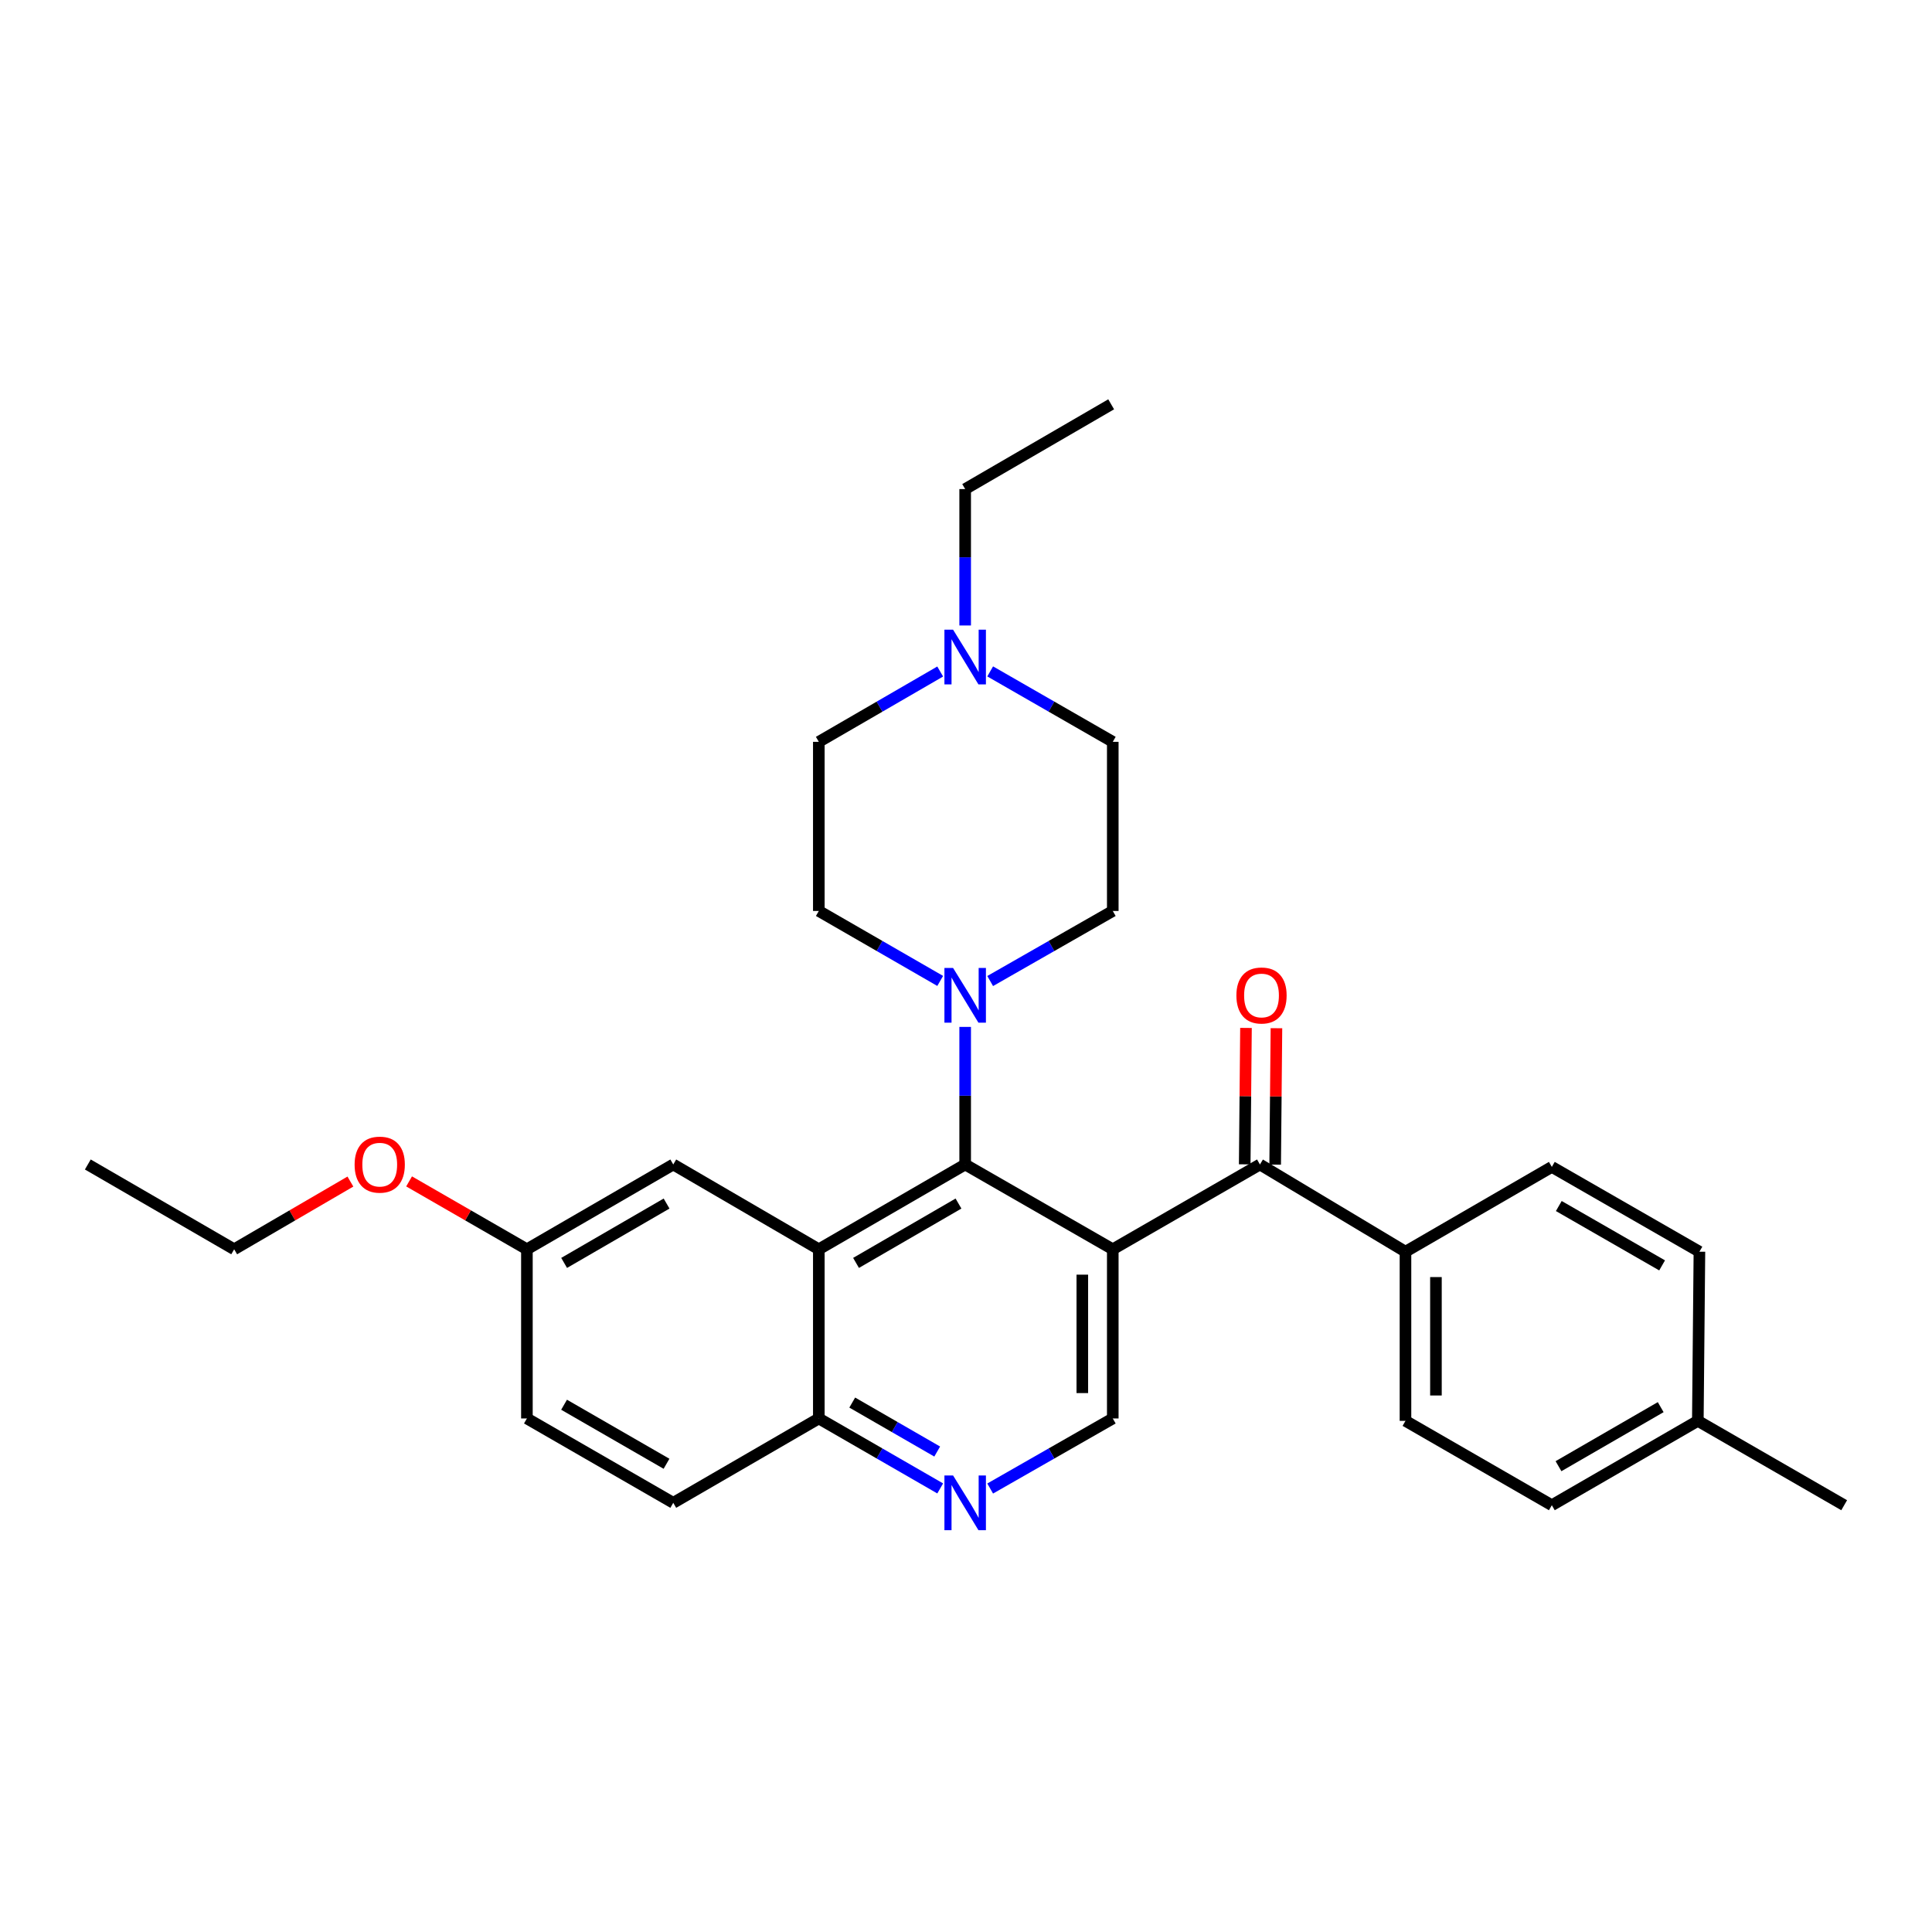 <?xml version='1.0' encoding='iso-8859-1'?>
<svg version='1.1' baseProfile='full'
              xmlns='http://www.w3.org/2000/svg'
                      xmlns:rdkit='http://www.rdkit.org/xml'
                      xmlns:xlink='http://www.w3.org/1999/xlink'
                  xml:space='preserve'
width='1000px' height='1000px' viewBox='0 0 1000 1000'>
<!-- END OF HEADER -->
<rect style='opacity:1.0;fill:#FFFFFF;stroke:none' width='1000' height='1000' x='0' y='0'> </rect>
<path class='bond-0' d='M 575.971,646.626 L 499.571,602.734' style='fill:none;fill-rule:evenodd;stroke:#000000;stroke-width:6px;stroke-linecap:butt;stroke-linejoin:miter;stroke-opacity:1' />
<path class='bond-2' d='M 575.971,646.626 L 652.143,602.734' style='fill:none;fill-rule:evenodd;stroke:#000000;stroke-width:6px;stroke-linecap:butt;stroke-linejoin:miter;stroke-opacity:1' />
<path class='bond-4' d='M 575.971,646.626 L 575.971,734.191' style='fill:none;fill-rule:evenodd;stroke:#000000;stroke-width:6px;stroke-linecap:butt;stroke-linejoin:miter;stroke-opacity:1' />
<path class='bond-4' d='M 560.207,659.761 L 560.207,721.057' style='fill:none;fill-rule:evenodd;stroke:#000000;stroke-width:6px;stroke-linecap:butt;stroke-linejoin:miter;stroke-opacity:1' />
<path class='bond-1' d='M 499.571,602.734 L 423.819,646.626' style='fill:none;fill-rule:evenodd;stroke:#000000;stroke-width:6px;stroke-linecap:butt;stroke-linejoin:miter;stroke-opacity:1' />
<path class='bond-1' d='M 496.111,622.957 L 443.085,653.681' style='fill:none;fill-rule:evenodd;stroke:#000000;stroke-width:6px;stroke-linecap:butt;stroke-linejoin:miter;stroke-opacity:1' />
<path class='bond-3' d='M 499.571,602.734 L 499.571,567.13' style='fill:none;fill-rule:evenodd;stroke:#000000;stroke-width:6px;stroke-linecap:butt;stroke-linejoin:miter;stroke-opacity:1' />
<path class='bond-3' d='M 499.571,567.13 L 499.571,531.526' style='fill:none;fill-rule:evenodd;stroke:#0000FF;stroke-width:6px;stroke-linecap:butt;stroke-linejoin:miter;stroke-opacity:1' />
<path class='bond-8' d='M 423.819,646.626 L 348.479,602.734' style='fill:none;fill-rule:evenodd;stroke:#000000;stroke-width:6px;stroke-linecap:butt;stroke-linejoin:miter;stroke-opacity:1' />
<path class='bond-29' d='M 423.819,646.626 L 423.819,734.191' style='fill:none;fill-rule:evenodd;stroke:#000000;stroke-width:6px;stroke-linecap:butt;stroke-linejoin:miter;stroke-opacity:1' />
<path class='bond-9' d='M 652.143,602.734 L 727.474,647.878' style='fill:none;fill-rule:evenodd;stroke:#000000;stroke-width:6px;stroke-linecap:butt;stroke-linejoin:miter;stroke-opacity:1' />
<path class='bond-10' d='M 660.024,602.807 L 660.353,567.503' style='fill:none;fill-rule:evenodd;stroke:#000000;stroke-width:6px;stroke-linecap:butt;stroke-linejoin:miter;stroke-opacity:1' />
<path class='bond-10' d='M 660.353,567.503 L 660.681,532.199' style='fill:none;fill-rule:evenodd;stroke:#FF0000;stroke-width:6px;stroke-linecap:butt;stroke-linejoin:miter;stroke-opacity:1' />
<path class='bond-10' d='M 644.261,602.66 L 644.59,567.357' style='fill:none;fill-rule:evenodd;stroke:#000000;stroke-width:6px;stroke-linecap:butt;stroke-linejoin:miter;stroke-opacity:1' />
<path class='bond-10' d='M 644.59,567.357 L 644.918,532.053' style='fill:none;fill-rule:evenodd;stroke:#FF0000;stroke-width:6px;stroke-linecap:butt;stroke-linejoin:miter;stroke-opacity:1' />
<path class='bond-11' d='M 512.511,507.781 L 544.241,489.647' style='fill:none;fill-rule:evenodd;stroke:#0000FF;stroke-width:6px;stroke-linecap:butt;stroke-linejoin:miter;stroke-opacity:1' />
<path class='bond-11' d='M 544.241,489.647 L 575.971,471.512' style='fill:none;fill-rule:evenodd;stroke:#000000;stroke-width:6px;stroke-linecap:butt;stroke-linejoin:miter;stroke-opacity:1' />
<path class='bond-12' d='M 486.645,507.726 L 455.232,489.619' style='fill:none;fill-rule:evenodd;stroke:#0000FF;stroke-width:6px;stroke-linecap:butt;stroke-linejoin:miter;stroke-opacity:1' />
<path class='bond-12' d='M 455.232,489.619 L 423.819,471.512' style='fill:none;fill-rule:evenodd;stroke:#000000;stroke-width:6px;stroke-linecap:butt;stroke-linejoin:miter;stroke-opacity:1' />
<path class='bond-5' d='M 575.971,734.191 L 544.241,752.326' style='fill:none;fill-rule:evenodd;stroke:#000000;stroke-width:6px;stroke-linecap:butt;stroke-linejoin:miter;stroke-opacity:1' />
<path class='bond-5' d='M 544.241,752.326 L 512.511,770.46' style='fill:none;fill-rule:evenodd;stroke:#0000FF;stroke-width:6px;stroke-linecap:butt;stroke-linejoin:miter;stroke-opacity:1' />
<path class='bond-6' d='M 486.645,770.405 L 455.232,752.298' style='fill:none;fill-rule:evenodd;stroke:#0000FF;stroke-width:6px;stroke-linecap:butt;stroke-linejoin:miter;stroke-opacity:1' />
<path class='bond-6' d='M 455.232,752.298 L 423.819,734.191' style='fill:none;fill-rule:evenodd;stroke:#000000;stroke-width:6px;stroke-linecap:butt;stroke-linejoin:miter;stroke-opacity:1' />
<path class='bond-6' d='M 485.093,751.316 L 463.104,738.641' style='fill:none;fill-rule:evenodd;stroke:#0000FF;stroke-width:6px;stroke-linecap:butt;stroke-linejoin:miter;stroke-opacity:1' />
<path class='bond-6' d='M 463.104,738.641 L 441.115,725.967' style='fill:none;fill-rule:evenodd;stroke:#000000;stroke-width:6px;stroke-linecap:butt;stroke-linejoin:miter;stroke-opacity:1' />
<path class='bond-15' d='M 423.819,734.191 L 348.479,777.856' style='fill:none;fill-rule:evenodd;stroke:#000000;stroke-width:6px;stroke-linecap:butt;stroke-linejoin:miter;stroke-opacity:1' />
<path class='bond-7' d='M 486.642,347.572 L 455.231,365.773' style='fill:none;fill-rule:evenodd;stroke:#0000FF;stroke-width:6px;stroke-linecap:butt;stroke-linejoin:miter;stroke-opacity:1' />
<path class='bond-7' d='M 455.231,365.773 L 423.819,383.973' style='fill:none;fill-rule:evenodd;stroke:#000000;stroke-width:6px;stroke-linecap:butt;stroke-linejoin:miter;stroke-opacity:1' />
<path class='bond-24' d='M 499.571,323.748 L 499.571,288.447' style='fill:none;fill-rule:evenodd;stroke:#0000FF;stroke-width:6px;stroke-linecap:butt;stroke-linejoin:miter;stroke-opacity:1' />
<path class='bond-24' d='M 499.571,288.447 L 499.571,253.146' style='fill:none;fill-rule:evenodd;stroke:#000000;stroke-width:6px;stroke-linecap:butt;stroke-linejoin:miter;stroke-opacity:1' />
<path class='bond-30' d='M 512.514,347.517 L 544.242,365.745' style='fill:none;fill-rule:evenodd;stroke:#0000FF;stroke-width:6px;stroke-linecap:butt;stroke-linejoin:miter;stroke-opacity:1' />
<path class='bond-30' d='M 544.242,365.745 L 575.971,383.973' style='fill:none;fill-rule:evenodd;stroke:#000000;stroke-width:6px;stroke-linecap:butt;stroke-linejoin:miter;stroke-opacity:1' />
<path class='bond-18' d='M 348.479,602.734 L 272.727,646.626' style='fill:none;fill-rule:evenodd;stroke:#000000;stroke-width:6px;stroke-linecap:butt;stroke-linejoin:miter;stroke-opacity:1' />
<path class='bond-18' d='M 345.019,622.957 L 291.993,653.681' style='fill:none;fill-rule:evenodd;stroke:#000000;stroke-width:6px;stroke-linecap:butt;stroke-linejoin:miter;stroke-opacity:1' />
<path class='bond-13' d='M 727.474,647.878 L 727.474,735.435' style='fill:none;fill-rule:evenodd;stroke:#000000;stroke-width:6px;stroke-linecap:butt;stroke-linejoin:miter;stroke-opacity:1' />
<path class='bond-13' d='M 743.238,661.012 L 743.238,722.301' style='fill:none;fill-rule:evenodd;stroke:#000000;stroke-width:6px;stroke-linecap:butt;stroke-linejoin:miter;stroke-opacity:1' />
<path class='bond-14' d='M 727.474,647.878 L 803.226,603.986' style='fill:none;fill-rule:evenodd;stroke:#000000;stroke-width:6px;stroke-linecap:butt;stroke-linejoin:miter;stroke-opacity:1' />
<path class='bond-16' d='M 575.971,471.512 L 575.971,383.973' style='fill:none;fill-rule:evenodd;stroke:#000000;stroke-width:6px;stroke-linecap:butt;stroke-linejoin:miter;stroke-opacity:1' />
<path class='bond-17' d='M 423.819,471.512 L 423.819,383.973' style='fill:none;fill-rule:evenodd;stroke:#000000;stroke-width:6px;stroke-linecap:butt;stroke-linejoin:miter;stroke-opacity:1' />
<path class='bond-21' d='M 727.474,735.435 L 803.226,779.1' style='fill:none;fill-rule:evenodd;stroke:#000000;stroke-width:6px;stroke-linecap:butt;stroke-linejoin:miter;stroke-opacity:1' />
<path class='bond-20' d='M 803.226,603.986 L 879.617,647.878' style='fill:none;fill-rule:evenodd;stroke:#000000;stroke-width:6px;stroke-linecap:butt;stroke-linejoin:miter;stroke-opacity:1' />
<path class='bond-20' d='M 806.831,624.238 L 860.305,654.962' style='fill:none;fill-rule:evenodd;stroke:#000000;stroke-width:6px;stroke-linecap:butt;stroke-linejoin:miter;stroke-opacity:1' />
<path class='bond-19' d='M 348.479,777.856 L 272.727,734.191' style='fill:none;fill-rule:evenodd;stroke:#000000;stroke-width:6px;stroke-linecap:butt;stroke-linejoin:miter;stroke-opacity:1' />
<path class='bond-19' d='M 344.988,757.649 L 291.962,727.084' style='fill:none;fill-rule:evenodd;stroke:#000000;stroke-width:6px;stroke-linecap:butt;stroke-linejoin:miter;stroke-opacity:1' />
<path class='bond-23' d='M 272.727,646.626 L 242.236,629.058' style='fill:none;fill-rule:evenodd;stroke:#000000;stroke-width:6px;stroke-linecap:butt;stroke-linejoin:miter;stroke-opacity:1' />
<path class='bond-23' d='M 242.236,629.058 L 211.744,611.49' style='fill:none;fill-rule:evenodd;stroke:#FF0000;stroke-width:6px;stroke-linecap:butt;stroke-linejoin:miter;stroke-opacity:1' />
<path class='bond-31' d='M 272.727,646.626 L 272.727,734.191' style='fill:none;fill-rule:evenodd;stroke:#000000;stroke-width:6px;stroke-linecap:butt;stroke-linejoin:miter;stroke-opacity:1' />
<path class='bond-22' d='M 879.617,647.878 L 878.794,735.435' style='fill:none;fill-rule:evenodd;stroke:#000000;stroke-width:6px;stroke-linecap:butt;stroke-linejoin:miter;stroke-opacity:1' />
<path class='bond-32' d='M 803.226,779.1 L 878.794,735.435' style='fill:none;fill-rule:evenodd;stroke:#000000;stroke-width:6px;stroke-linecap:butt;stroke-linejoin:miter;stroke-opacity:1' />
<path class='bond-32' d='M 806.675,758.901 L 859.572,728.336' style='fill:none;fill-rule:evenodd;stroke:#000000;stroke-width:6px;stroke-linecap:butt;stroke-linejoin:miter;stroke-opacity:1' />
<path class='bond-26' d='M 878.794,735.435 L 954.545,779.1' style='fill:none;fill-rule:evenodd;stroke:#000000;stroke-width:6px;stroke-linecap:butt;stroke-linejoin:miter;stroke-opacity:1' />
<path class='bond-25' d='M 181.367,611.577 L 151.286,629.102' style='fill:none;fill-rule:evenodd;stroke:#FF0000;stroke-width:6px;stroke-linecap:butt;stroke-linejoin:miter;stroke-opacity:1' />
<path class='bond-25' d='M 151.286,629.102 L 121.206,646.626' style='fill:none;fill-rule:evenodd;stroke:#000000;stroke-width:6px;stroke-linecap:butt;stroke-linejoin:miter;stroke-opacity:1' />
<path class='bond-27' d='M 499.571,253.146 L 575.139,209.271' style='fill:none;fill-rule:evenodd;stroke:#000000;stroke-width:6px;stroke-linecap:butt;stroke-linejoin:miter;stroke-opacity:1' />
<path class='bond-28' d='M 121.206,646.626 L 45.455,602.734' style='fill:none;fill-rule:evenodd;stroke:#000000;stroke-width:6px;stroke-linecap:butt;stroke-linejoin:miter;stroke-opacity:1' />
<path  class='atom-4' d='M 493.311 501.017
L 502.591 516.017
Q 503.511 517.497, 504.991 520.177
Q 506.471 522.857, 506.551 523.017
L 506.551 501.017
L 510.311 501.017
L 510.311 529.337
L 506.431 529.337
L 496.471 512.937
Q 495.311 511.017, 494.071 508.817
Q 492.871 506.617, 492.511 505.937
L 492.511 529.337
L 488.831 529.337
L 488.831 501.017
L 493.311 501.017
' fill='#0000FF'/>
<path  class='atom-6' d='M 493.311 763.696
L 502.591 778.696
Q 503.511 780.176, 504.991 782.856
Q 506.471 785.536, 506.551 785.696
L 506.551 763.696
L 510.311 763.696
L 510.311 792.016
L 506.431 792.016
L 496.471 775.616
Q 495.311 773.696, 494.071 771.496
Q 492.871 769.296, 492.511 768.616
L 492.511 792.016
L 488.831 792.016
L 488.831 763.696
L 493.311 763.696
' fill='#0000FF'/>
<path  class='atom-8' d='M 493.311 325.921
L 502.591 340.921
Q 503.511 342.401, 504.991 345.081
Q 506.471 347.761, 506.551 347.921
L 506.551 325.921
L 510.311 325.921
L 510.311 354.241
L 506.431 354.241
L 496.471 337.841
Q 495.311 335.921, 494.071 333.721
Q 492.871 331.521, 492.511 330.841
L 492.511 354.241
L 488.831 354.241
L 488.831 325.921
L 493.311 325.921
' fill='#0000FF'/>
<path  class='atom-11' d='M 639.957 515.257
Q 639.957 508.457, 643.317 504.657
Q 646.677 500.857, 652.957 500.857
Q 659.237 500.857, 662.597 504.657
Q 665.957 508.457, 665.957 515.257
Q 665.957 522.137, 662.557 526.057
Q 659.157 529.937, 652.957 529.937
Q 646.717 529.937, 643.317 526.057
Q 639.957 522.177, 639.957 515.257
M 652.957 526.737
Q 657.277 526.737, 659.597 523.857
Q 661.957 520.937, 661.957 515.257
Q 661.957 509.697, 659.597 506.897
Q 657.277 504.057, 652.957 504.057
Q 648.637 504.057, 646.277 506.857
Q 643.957 509.657, 643.957 515.257
Q 643.957 520.977, 646.277 523.857
Q 648.637 526.737, 652.957 526.737
' fill='#FF0000'/>
<path  class='atom-24' d='M 183.546 602.814
Q 183.546 596.014, 186.906 592.214
Q 190.266 588.414, 196.546 588.414
Q 202.826 588.414, 206.186 592.214
Q 209.546 596.014, 209.546 602.814
Q 209.546 609.694, 206.146 613.614
Q 202.746 617.494, 196.546 617.494
Q 190.306 617.494, 186.906 613.614
Q 183.546 609.734, 183.546 602.814
M 196.546 614.294
Q 200.866 614.294, 203.186 611.414
Q 205.546 608.494, 205.546 602.814
Q 205.546 597.254, 203.186 594.454
Q 200.866 591.614, 196.546 591.614
Q 192.226 591.614, 189.866 594.414
Q 187.546 597.214, 187.546 602.814
Q 187.546 608.534, 189.866 611.414
Q 192.226 614.294, 196.546 614.294
' fill='#FF0000'/>
</svg>
